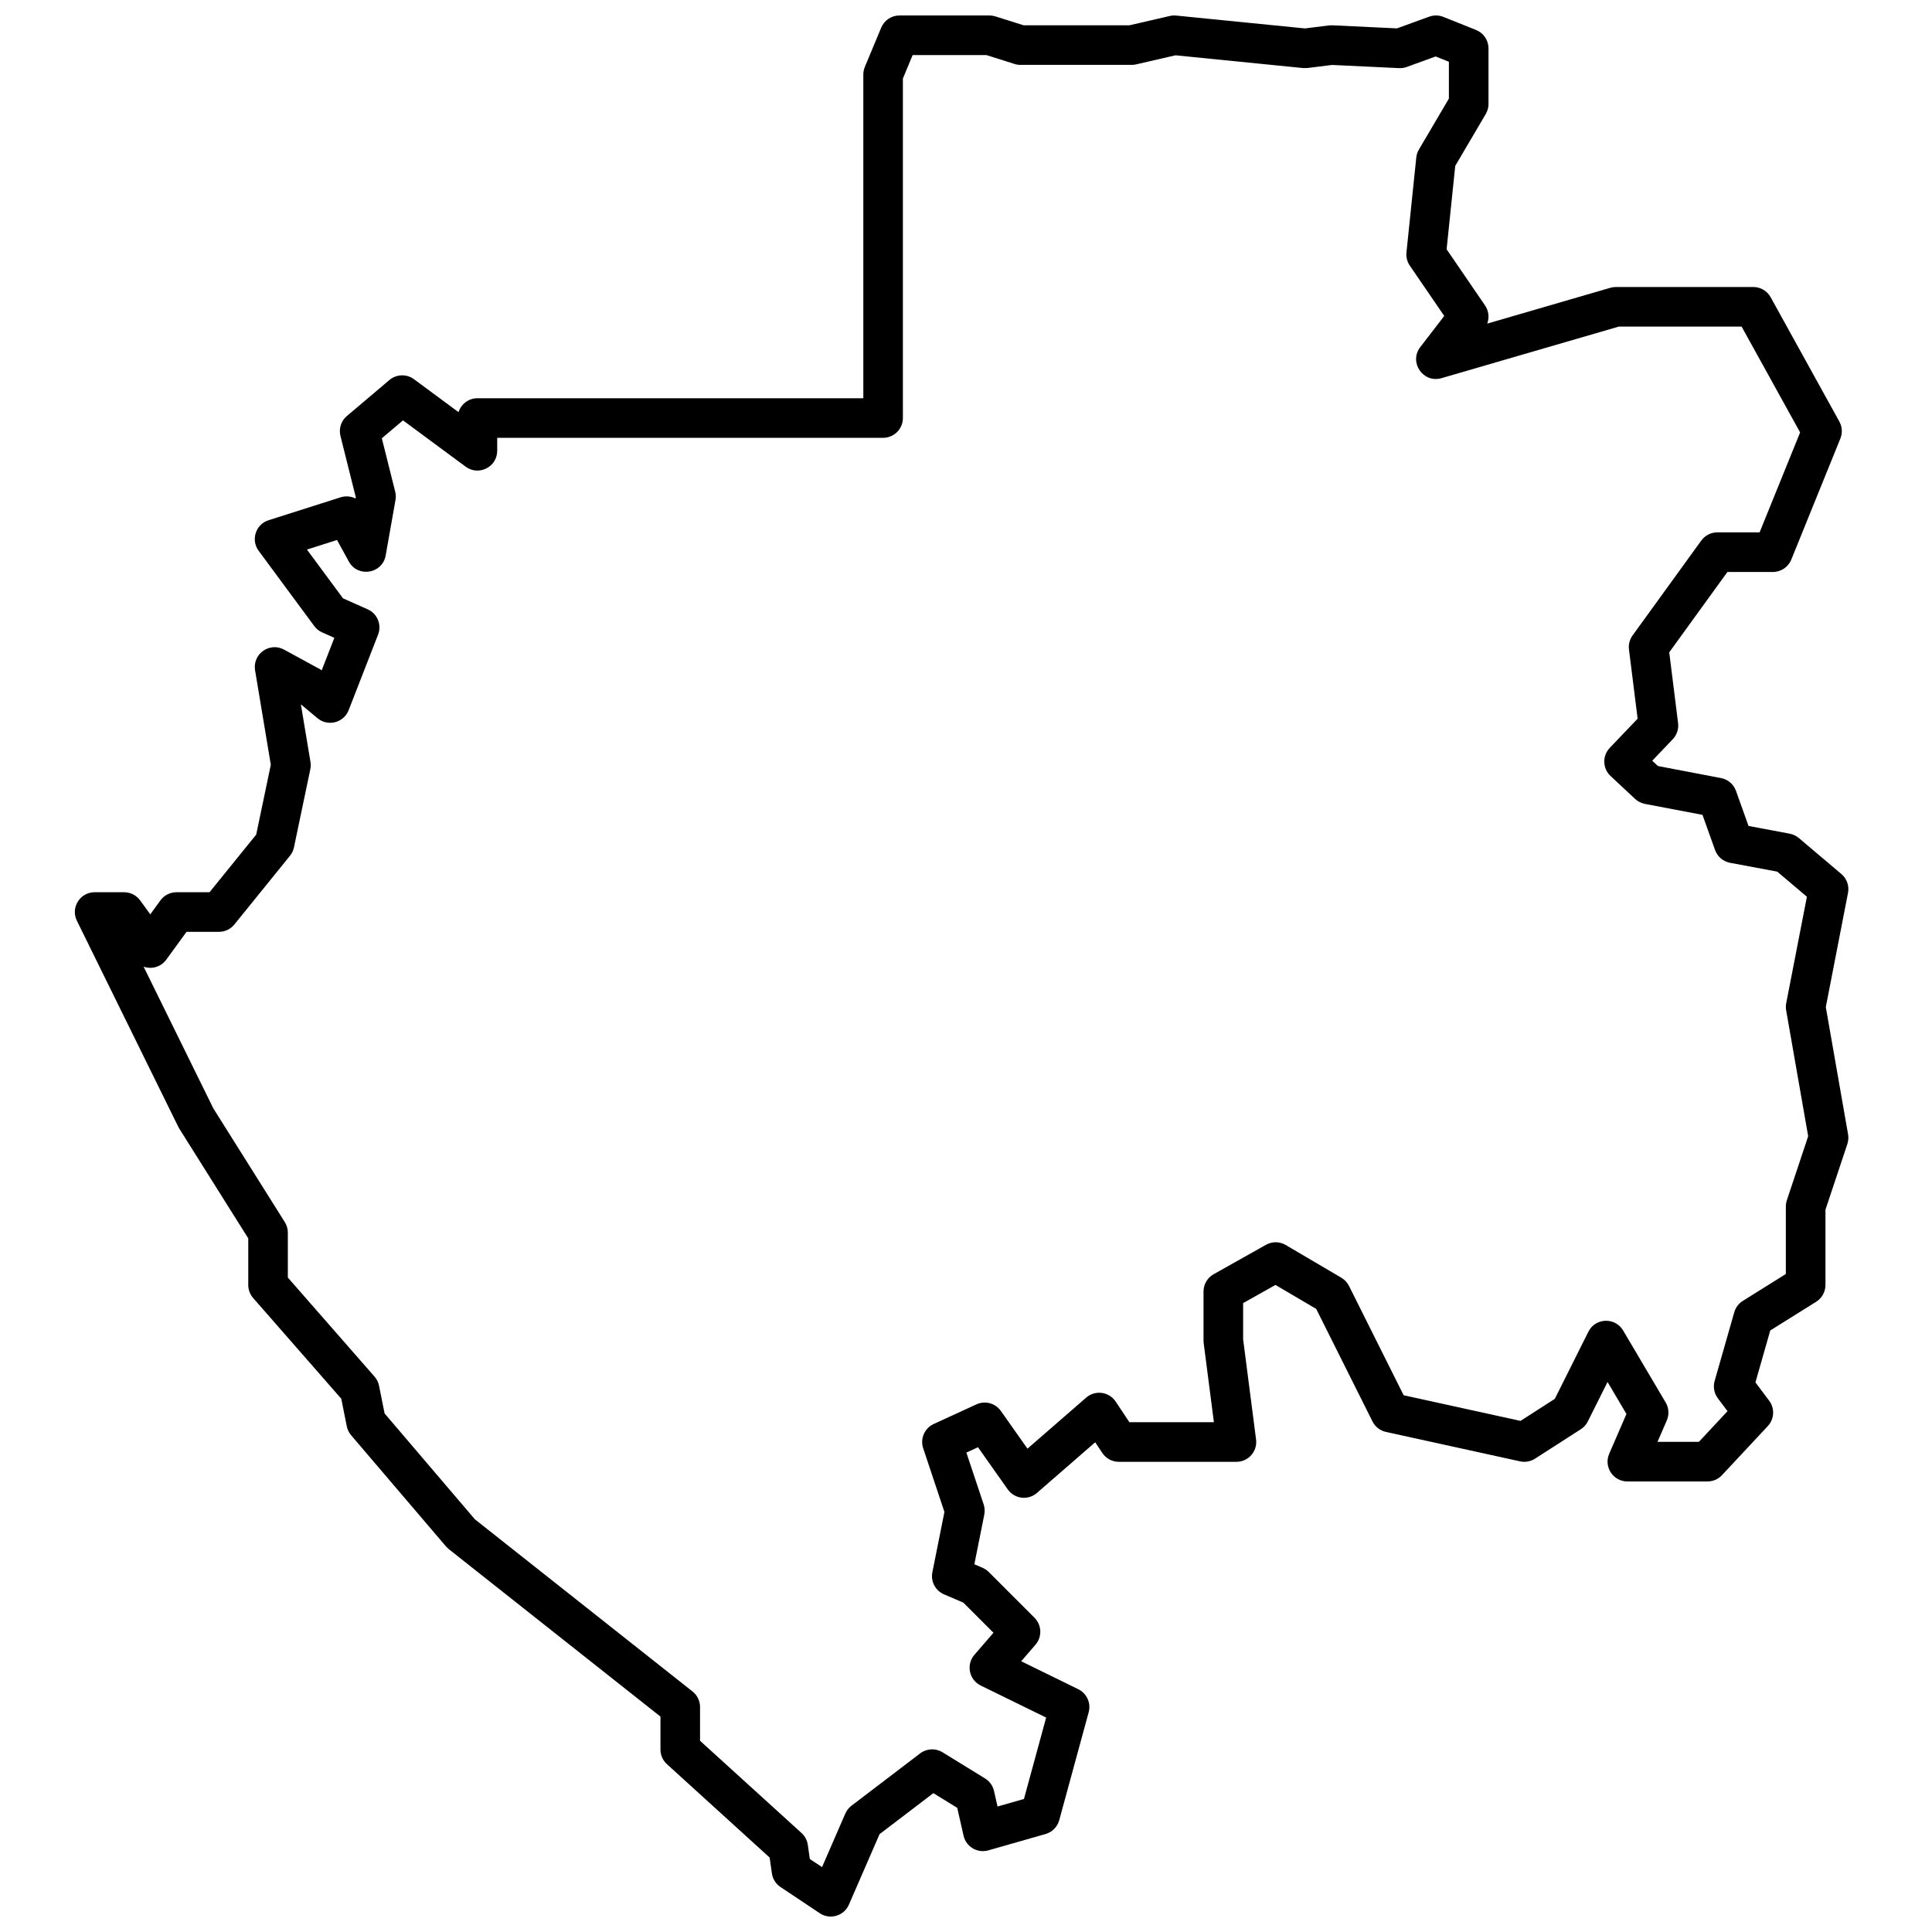 <?xml version="1.0" encoding="UTF-8"?>
<!-- Uploaded to: ICON Repo, www.svgrepo.com, Generator: ICON Repo Mixer Tools -->
<svg width="800px" height="800px" version="1.1" viewBox="144 144 512 512" xmlns="http://www.w3.org/2000/svg">
 <defs>
  <clipPath id="a">
   <path d="m163 148.09h471v503.81h-471z"/>
  </clipPath>
 </defs>
 <g clip-path="url(#a)">
  <path d="m514.21 151.52 8.543-3.106c1.215-0.441 2.547-0.422 3.742 0.059l8.672 3.469c1.992 0.797 3.301 2.727 3.301 4.871v14.738c0 0.938-0.254 1.855-0.727 2.664l-8.09 13.754-2.285 22.09 10.184 14.883c0.984 1.441 1.172 3.246 0.578 4.82l32.637-9.496c0.477-0.137 0.973-0.207 1.469-0.207h36.41c1.91 0 3.672 1.035 4.594 2.707l18.207 32.945c0.766 1.387 0.867 3.043 0.27 4.512l-13.004 32.078c-0.801 1.98-2.727 3.277-4.863 3.277h-12.059l-15.422 21.297 2.344 18.754c0.195 1.562-0.32 3.133-1.41 4.273l-5.441 5.699 1.516 1.41 16.715 3.188c1.828 0.348 3.336 1.637 3.961 3.387l3.324 9.301 10.91 2.047c0.891 0.168 1.727 0.562 2.422 1.152l11.27 9.535c1.449 1.227 2.125 3.144 1.762 5.008l-5.883 30.262 5.902 33.723c0.148 0.859 0.082 1.738-0.191 2.566l-5.801 17.398v19.957c0 1.809-0.934 3.488-2.465 4.449l-12.164 7.602-3.93 13.762 3.637 4.848c1.527 2.035 1.375 4.871-0.359 6.731l-12.141 13.004c-0.992 1.066-2.379 1.668-3.836 1.668h-21.242c-3.773 0-6.316-3.867-4.812-7.332l4.57-10.551-5.008-8.477-5.227 10.453c-0.422 0.844-1.062 1.559-1.855 2.07l-12.137 7.801c-1.176 0.754-2.602 1.012-3.965 0.711l-35.547-7.801c-1.547-0.34-2.859-1.363-3.566-2.781l-14.914-29.82-10.797-6.352-8.566 4.816v9.598l3.426 26.543c0.406 3.141-2.039 5.922-5.203 5.922h-31.168c-1.754 0-3.391-0.879-4.363-2.34l-1.895-2.84-15.441 13.426c-2.344 2.039-5.938 1.605-7.731-0.934l-7.887-11.176-3.078 1.418 4.582 13.742c0.289 0.867 0.344 1.793 0.164 2.688l-2.633 13.164 2.156 0.926c0.613 0.262 1.172 0.641 1.645 1.113l12.137 12.137c1.945 1.945 2.059 5.059 0.262 7.141l-3.789 4.387 15.129 7.41c2.262 1.109 3.418 3.664 2.758 6.094l-7.805 28.613c-0.484 1.77-1.855 3.16-3.621 3.664l-15.172 4.336c-2.894 0.824-5.891-0.949-6.559-3.883l-1.68-7.387-6.324-3.894-14.258 10.863-8.125 18.684c-1.305 3-5 4.09-7.723 2.277l-10.402-6.938c-1.242-0.828-2.074-2.144-2.285-3.625l-0.602-4.199-27.211-24.738c-1.094-0.992-1.719-2.402-1.719-3.883v-8.73l-56.094-44.375-0.738-0.711-25.145-29.477c-0.578-0.68-0.977-1.5-1.152-2.375l-1.457-7.297-23.355-26.691c-0.836-0.957-1.297-2.184-1.297-3.453v-12.359l-18.27-29.066-0.266-0.477-26.875-54.617c-1.719-3.488 0.82-7.566 4.707-7.566h7.801c1.68 0 3.258 0.805 4.246 2.16l2.691 3.703 2.691-3.703c0.988-1.355 2.566-2.16 4.246-2.16h8.766l12.367-15.273 3.871-18.512-4.172-25.035c-0.719-4.316 3.848-7.566 7.688-5.469l9.539 5.199 0.426 0.293 3.359-8.621-3.227-1.434c-0.832-0.367-1.551-0.945-2.09-1.676l-14.738-19.941c-2.141-2.891-0.801-7.031 2.629-8.121l19.074-6.066c1.352-0.434 2.773-0.285 3.969 0.32l0.062-0.336-4.066-16.254c-0.484-1.941 0.176-3.988 1.703-5.277l11.27-9.539c1.859-1.57 4.555-1.66 6.512-0.215l11.809 8.73c0.664-2.137 2.656-3.688 5.012-3.688h102.26v-85.785c0-0.695 0.137-1.379 0.402-2.019l4.336-10.402c0.816-1.957 2.727-3.231 4.844-3.231h23.844c0.535 0 1.066 0.082 1.578 0.242l7.465 2.359h28.07l10.691-2.469c0.555-0.129 1.133-0.164 1.699-0.105l34.094 3.406 6.352-0.793 0.898-0.035zm13.762 8.848-3.512-1.406-7.656 2.785c-0.652 0.238-1.348 0.344-2.043 0.309l-17.754-0.844-6.488 0.809-1.172 0.016-33.82-3.383-10.43 2.406c-0.387 0.09-0.781 0.137-1.18 0.137h-29.477c-0.535 0-1.07-0.082-1.578-0.246l-7.465-2.356h-19.535l-2.586 6.207v89.98c0 2.898-2.352 5.25-5.25 5.25h-102.26v3.422c0 4.309-4.902 6.781-8.367 4.219l-16.602-12.27-5.606 4.746 3.543 14.168c0.18 0.719 0.203 1.461 0.074 2.188l-2.598 14.695c-0.867 4.879-7.391 5.953-9.773 1.605l-3.125-5.703-7.969 2.539 9.559 12.93 6.535 2.902c2.562 1.141 3.777 4.09 2.762 6.703l-7.805 20.031c-1.301 3.34-5.496 4.422-8.25 2.129l-4.41-3.676 2.543 15.254c0.105 0.641 0.094 1.297-0.039 1.938l-4.336 20.715c-0.172 0.816-0.531 1.578-1.059 2.227l-14.738 18.207c-0.996 1.23-2.496 1.945-4.078 1.945h-8.598l-5.363 7.375c-1.441 1.98-3.918 2.598-6.008 1.859l18.488 37.574 18.93 30.113c0.523 0.84 0.805 1.805 0.805 2.793v11.902l22.977 26.258c0.602 0.691 1.016 1.527 1.195 2.426l1.469 7.332 23.922 28.051 57.684 45.629c1.258 0.996 1.992 2.512 1.992 4.117v8.949l26.895 24.445c0.902 0.824 1.492 1.934 1.664 3.144l0.535 3.746 3.231 2.152 6.168-14.188c0.355-0.82 0.918-1.539 1.629-2.082l18.207-13.871c1.727-1.316 4.086-1.434 5.934-0.293l11.27 6.934c1.203 0.738 2.055 1.934 2.367 3.309l0.938 4.129 7-2 5.883-21.57-17.344-8.496c-3.09-1.512-3.914-5.539-1.664-8.145l5.047-5.844-7.973-7.973-5.141-2.203c-2.281-0.98-3.566-3.422-3.078-5.856l3.195-15.973-5.629-16.883c-0.848-2.539 0.355-5.309 2.785-6.43l11.316-5.199c2.301-1.059 5.023-0.324 6.481 1.742l7.055 9.992 15.559-13.527c2.387-2.078 6.055-1.586 7.812 1.047l3.641 5.469h22.391l-2.707-20.957-0.043-0.672v-13.008c0-1.895 1.023-3.644 2.676-4.574l13.871-7.801c1.629-0.918 3.625-0.898 5.234 0.051l14.738 8.668c0.875 0.516 1.582 1.27 2.035 2.18l14.484 28.969 30.969 6.797 9.094-5.844 8.891-17.785c1.859-3.719 7.098-3.902 9.211-0.324l11.273 19.074c0.855 1.445 0.965 3.215 0.297 4.758l-2.457 5.668h10.965l7.586-8.125-2.566-3.418c-0.984-1.312-1.297-3.012-0.848-4.59l5.203-18.207c0.355-1.25 1.164-2.32 2.262-3.008l11.406-7.129v-17.898c0-0.566 0.09-1.125 0.27-1.66l5.648-16.949-5.84-33.371c-0.109-0.633-0.102-1.277 0.02-1.906l5.481-28.191-7.863-6.656-12.508-2.344c-1.832-0.344-3.348-1.637-3.973-3.394l-3.328-9.309-15.254-2.906c-0.973-0.184-1.875-0.641-2.602-1.316l-6.5-6.07c-2.137-1.992-2.234-5.348-0.215-7.461l7.383-7.734-2.293-18.336c-0.164-1.316 0.176-2.652 0.957-3.727l18.207-25.145c0.988-1.363 2.566-2.168 4.25-2.168h11.203l10.738-26.484-15.5-28.043h-32.57l-46.965 13.66c-4.871 1.418-8.719-4.215-5.625-8.238l6.348-8.25-9.121-13.328c-0.703-1.027-1.016-2.269-0.891-3.504l2.602-25.145c0.078-0.746 0.316-1.473 0.699-2.121l7.945-13.504z" fill-rule="evenodd"/>
 </g>
</svg>